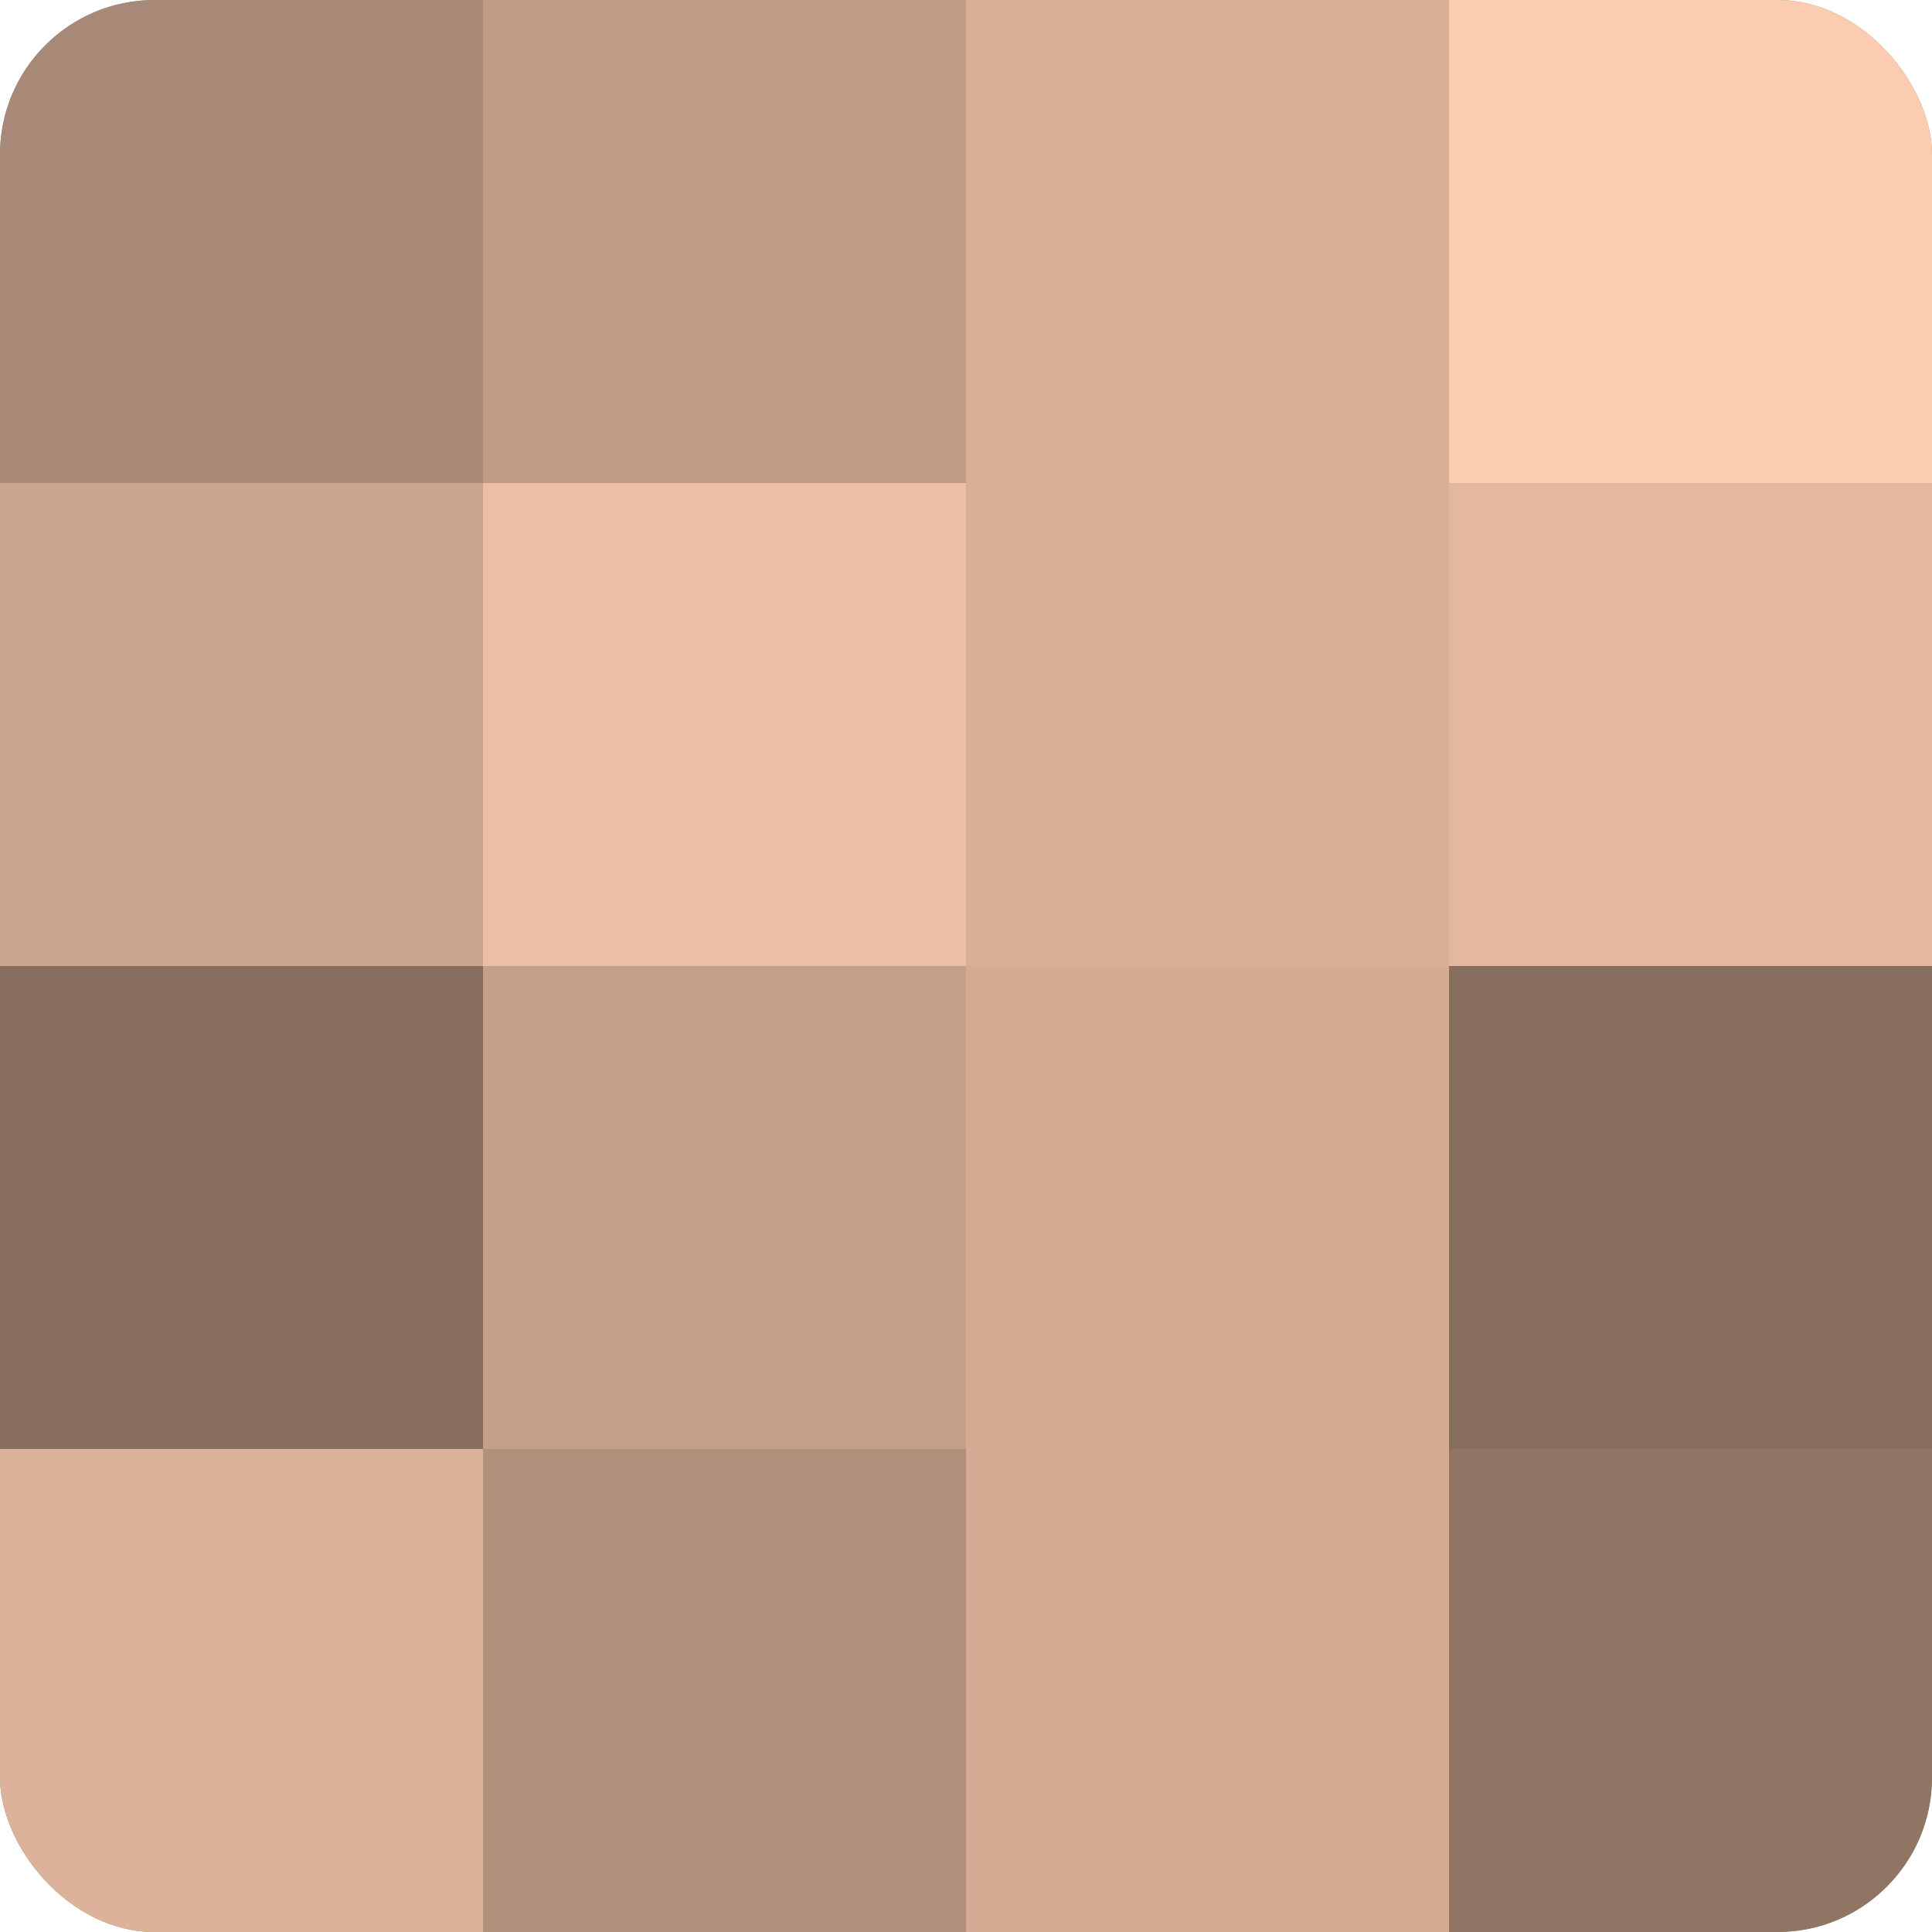 <?xml version="1.0" encoding="UTF-8"?>
<svg xmlns="http://www.w3.org/2000/svg" width="60" height="60" viewBox="0 0 100 100" preserveAspectRatio="xMidYMid meet"><defs><clipPath id="c" width="100" height="100"><rect width="100" height="100" rx="8" ry="8"/></clipPath></defs><g clip-path="url(#c)"><rect width="100" height="100" fill="#a08270"/><rect width="25" height="25" fill="#a88876"/><rect y="25" width="25" height="25" fill="#cca58f"/><rect y="50" width="25" height="25" fill="#886e5f"/><rect y="75" width="25" height="25" fill="#dcb29a"/><rect x="25" width="25" height="25" fill="#c09b86"/><rect x="25" y="25" width="25" height="25" fill="#ecbfa5"/><rect x="25" y="50" width="25" height="25" fill="#c49f89"/><rect x="25" y="75" width="25" height="25" fill="#b08f7b"/><rect x="50" width="25" height="25" fill="#d8af97"/><rect x="50" y="25" width="25" height="25" fill="#d8af97"/><rect x="50" y="50" width="25" height="25" fill="#d4ac94"/><rect x="50" y="75" width="25" height="25" fill="#d4ac94"/><rect x="75" width="25" height="25" fill="#fcccb0"/><rect x="75" y="25" width="25" height="25" fill="#e4b89f"/><rect x="75" y="50" width="25" height="25" fill="#886e5f"/><rect x="75" y="75" width="25" height="25" fill="#907565"/></g></svg>
